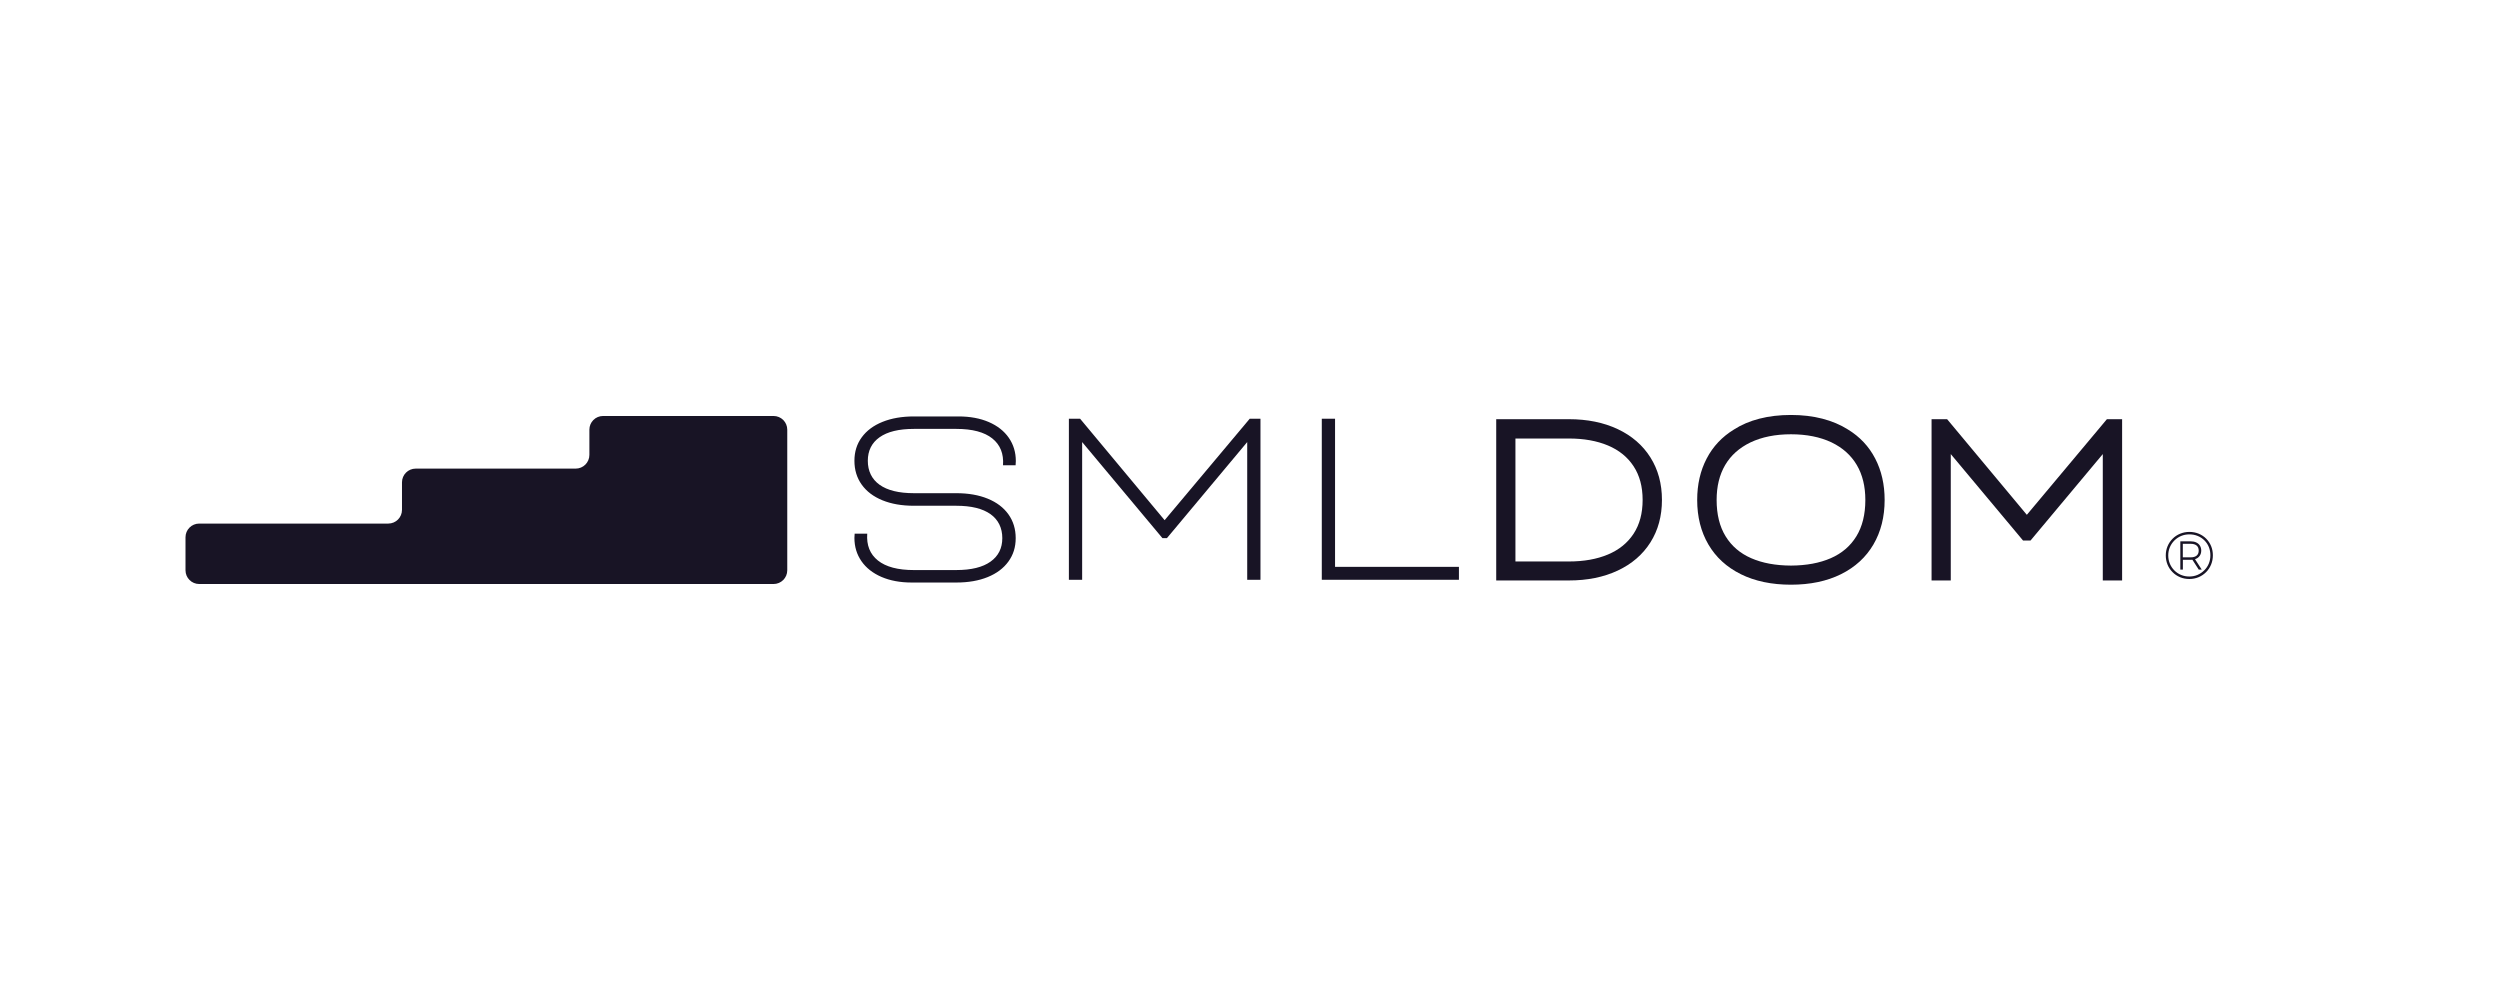 <?xml version="1.0" encoding="UTF-8"?> <svg xmlns="http://www.w3.org/2000/svg" id="_Слой_1" data-name="Слой 1" viewBox="0 0 2000 800"><defs><style> .cls-1 { fill: #181425; stroke-width: 0px; } </style></defs><g><path class="cls-1" d="M731.12,456.04h33.95c11.96,0,21.08-2.24,27.36-6.73,6.28-4.48,9.42-10.75,9.42-18.8s-3.14-14.69-9.42-19.17c-6.28-4.48-15.4-6.73-27.36-6.73h-33.95c-9.64,0-18.04-1.46-25.21-4.39-7.17-2.93-12.69-7.11-16.56-12.54-3.88-5.43-5.81-11.77-5.81-19.03s1.95-13.47,5.86-18.8c3.9-5.34,9.44-9.46,16.61-12.35,7.17-2.9,15.54-4.35,25.12-4.35h35.69c9.21,0,17.28,1.5,24.2,4.48,6.92,2.99,12.26,7.18,16.01,12.58s5.63,11.61,5.63,18.62c0,.67-.06,1.8-.18,3.39h-10.07c.67-9.21-2.18-16.36-8.56-21.46-6.38-5.09-15.97-7.64-28.78-7.64h-33.95c-12.02,0-21.17,2.23-27.45,6.68-6.28,4.45-9.42,10.74-9.42,18.85s3.14,14.69,9.42,19.17c6.28,4.48,15.43,6.73,27.45,6.73h33.95c9.58,0,17.95,1.46,25.12,4.39,7.17,2.93,12.69,7.11,16.56,12.54,3.87,5.43,5.81,11.77,5.81,19.03s-1.95,13.39-5.86,18.76c-3.9,5.37-9.42,9.5-16.56,12.4-7.14,2.9-15.5,4.35-25.07,4.35h-35.69c-9.21,0-17.28-1.5-24.2-4.48-6.92-2.99-12.26-7.18-16.01-12.58-3.75-5.4-5.63-11.61-5.63-18.62,0-.67.06-1.8.18-3.39h10.07c-.67,9.21,2.18,16.37,8.56,21.46,6.37,5.09,15.97,7.64,28.78,7.64Z"></path><path class="cls-1" d="M855.11,334.98h8.97l67.62,81.17,68.08-81.17h8.6v128.84h-10.61v-110.17l-64.24,76.87h-3.57l-64.24-76.87v110.17h-10.61v-128.84Z"></path><path class="cls-1" d="M1057.43,334.98h10.61v118.5h99.1v10.34h-109.71v-128.84Z"></path><path class="cls-1" d="M1294.2,343.31c11.25,5.31,19.96,12.84,26.12,22.6,6.16,9.76,9.24,21.11,9.24,34.04s-3.08,24.26-9.24,33.99c-6.16,9.73-14.87,17.23-26.12,22.51-11.25,5.28-24.29,7.92-39.12,7.92h-58.11v-129.02h58.11c14.82,0,27.86,2.65,39.12,7.96ZM1255.08,449.18c12.02,0,22.45-1.86,31.29-5.58,8.84-3.72,15.68-9.26,20.5-16.61,4.82-7.35,7.23-16.36,7.23-27.04s-2.41-19.6-7.23-26.95c-4.82-7.35-11.65-12.89-20.5-16.61-8.85-3.72-19.28-5.58-31.29-5.58h-42.73v98.37h42.73Z"></path><path class="cls-1" d="M1392.66,459.34c-11.32-5.61-19.96-13.53-25.94-23.75-5.98-10.22-8.97-22.1-8.97-35.64,0-12.38,2.53-23.43,7.59-33.12s12.35-17.45,21.87-23.24c5.86-3.78,12.63-6.66,20.31-8.65,7.69-1.98,16.1-2.97,25.25-2.97s17.46.99,25.12,2.97c7.65,1.98,14.47,4.87,20.45,8.65,9.52,5.8,16.79,13.54,21.82,23.24,5.03,9.7,7.55,20.74,7.55,33.12,0,13.54-2.99,25.42-8.97,35.64-5.98,10.22-14.61,18.13-25.9,23.75-11.29,5.61-24.65,8.42-40.08,8.42s-28.81-2.81-40.12-8.42ZM1380.49,429.05c4.79,7.81,11.62,13.65,20.5,17.52,8.88,3.88,19.47,5.84,31.8,5.9,12.32-.06,22.92-2.03,31.8-5.9,8.88-3.87,15.71-9.71,20.5-17.52,4.79-7.81,7.18-17.51,7.18-29.1,0-10.86-2.27-20.16-6.82-27.91-4.55-7.75-11.27-13.79-20.18-18.12-9.15-4.33-19.98-6.5-32.49-6.5s-23.24,2.17-32.39,6.5c-8.97,4.33-15.72,10.37-20.27,18.12-4.54,7.75-6.82,17.05-6.82,27.91,0,11.59,2.39,21.29,7.18,29.1Z"></path><path class="cls-1" d="M1557.69,335.35l63.78,76.5,64.05-76.5h12.17v129.02h-15.46v-101.11l-57.83,69.18h-5.95l-57.83-69.18v101.11h-15.37v-129.02h12.45Z"></path></g><path class="cls-1" d="M1744.04,461.75c-2.3-.96-4.31-2.3-6.01-4.05-1.73-1.71-3.06-3.71-4-6-.94-2.29-1.41-4.75-1.41-7.37s.47-5,1.42-7.3c.95-2.29,2.29-4.31,4.04-6.05,1.71-1.73,3.72-3.07,6.04-4.02s4.79-1.43,7.41-1.43,5.11.47,7.4,1.41c2.29.94,4.3,2.27,6.03,4,1.71,1.73,3.02,3.72,3.95,5.99.92,2.27,1.38,4.7,1.38,7.31s-.47,5.09-1.42,7.41c-.95,2.32-2.28,4.34-4.01,6.07-1.76,1.76-3.78,3.11-6.07,4.06-2.28.95-4.74,1.42-7.36,1.42s-5.08-.48-7.39-1.43ZM1735.86,450.9c.84,2.03,2.03,3.83,3.59,5.41,1.56,1.57,3.36,2.78,5.41,3.63,2.05.85,4.24,1.27,6.57,1.27s4.53-.43,6.55-1.28c2.01-.85,3.82-2.08,5.43-3.67,1.57-1.52,2.78-3.32,3.63-5.38.85-2.06,1.27-4.28,1.27-6.65s-.41-4.56-1.22-6.56c-.81-2.01-1.99-3.79-3.53-5.34-1.54-1.54-3.34-2.73-5.39-3.57-2.06-.84-4.27-1.26-6.64-1.26s-4.59.42-6.62,1.27c-2.03.85-3.83,2.06-5.41,3.63-1.57,1.57-2.78,3.38-3.63,5.41-.85,2.03-1.27,4.2-1.27,6.52s.42,4.54,1.26,6.57ZM1744.27,433.06h8.3c1.69,0,3.18.3,4.45.91,1.28.61,2.26,1.48,2.94,2.6.68,1.13,1.03,2.42,1.03,3.9,0,1.68-.44,3.11-1.31,4.3-.87,1.19-2.09,2.05-3.67,2.58l5.38,8.32h-2.41l-5.08-7.89c-.42.05-.87.08-1.34.08h-6.27v7.82h-2.03v-22.61ZM1752.47,445.88c2.11,0,3.73-.46,4.83-1.38,1.11-.92,1.66-2.26,1.66-4.02s-.55-3.1-1.66-4.04c-1.11-.93-2.72-1.4-4.83-1.4h-6.22v10.84h6.22Z"></path><path class="cls-1" d="M471.51,343.75v20.17c0,6.06-4.91,10.97-10.97,10.97h-127.98c-6.06,0-10.97,4.91-10.97,10.97v22.03c0,6.06-4.91,10.97-10.97,10.97h-151.25c-6.06,0-10.97,4.91-10.97,10.97v26.42c0,6.06,4.91,10.97,10.97,10.97h459.47c6.06,0,10.97-4.91,10.97-10.97v-112.49c0-6.06-4.91-10.97-10.97-10.97h-136.37c-6.06,0-10.97,4.91-10.97,10.97Z"></path></svg> 